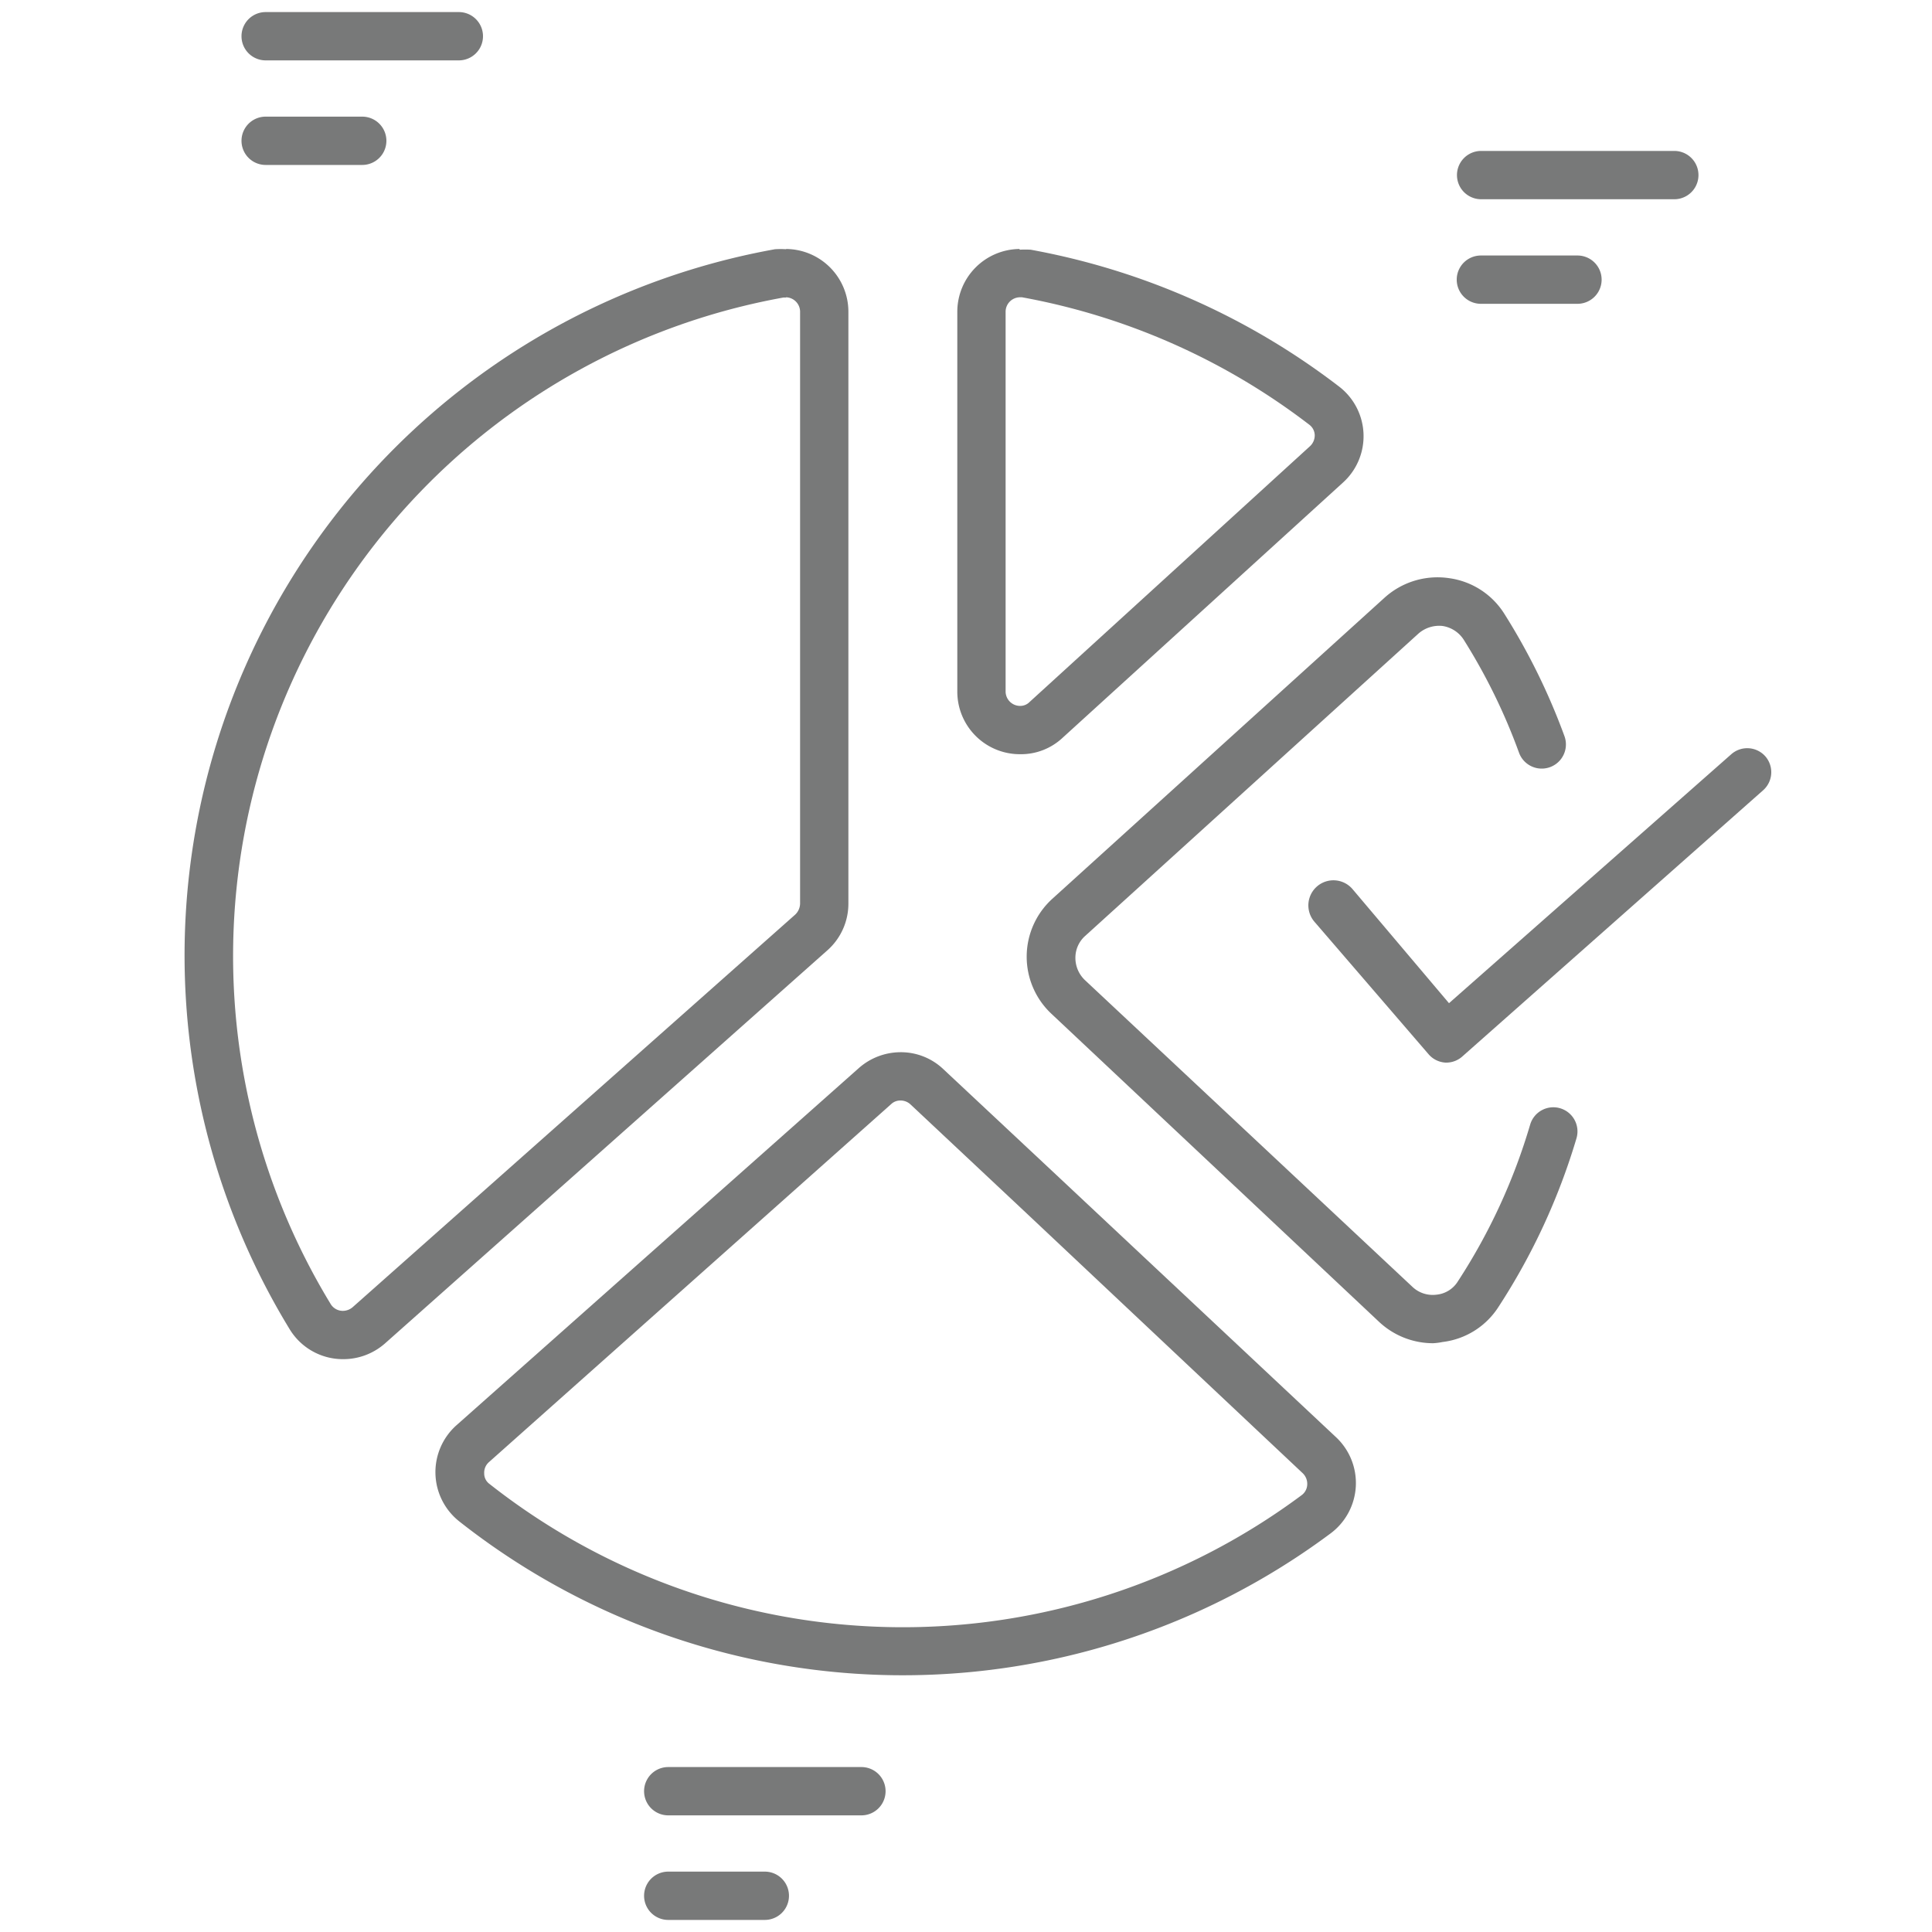 <svg id="outlines" xmlns="http://www.w3.org/2000/svg" viewBox="0 0 80 80"><defs><style>.cls-1{fill:#787979;}</style></defs><title>China_industrial_03_sector solutions</title><path class="cls-1" d="M32.55,12.31a.6.6,0,0,1,.58.6V37.42a.65.65,0,0,1-.2.45L14.6,54.13a.63.63,0,0,1-.4.15.59.59,0,0,1-.5-.27A27.71,27.71,0,0,1,32.44,12.32h.11m0-2a3.57,3.57,0,0,0-.46,0A29.71,29.71,0,0,0,12,55.05a2.58,2.58,0,0,0,2.21,1.23,2.61,2.61,0,0,0,1.73-.65L34.25,39.36a2.58,2.58,0,0,0,.88-1.94V12.91a2.6,2.6,0,0,0-2.58-2.6Z"/><path class="cls-1" d="M42.22,12.31h.1a27.69,27.69,0,0,1,11.9,5.28.56.56,0,0,1,.22.42.61.61,0,0,1-.2.47L42.63,29.07a.54.54,0,0,1-.39.16.6.6,0,0,1-.6-.6V12.91a.6.6,0,0,1,.58-.6m0-2a2.6,2.6,0,0,0-2.58,2.6V28.63a2.59,2.59,0,0,0,2.6,2.6A2.52,2.52,0,0,0,44,30.55L55.59,20a2.59,2.59,0,0,0-.15-4,29.71,29.71,0,0,0-12.76-5.66,3.73,3.73,0,0,0-.46,0Z"/><path class="cls-1" d="M59.34,55.62a3.27,3.27,0,0,1-2.23-.88L43.56,42a3.24,3.24,0,0,1,0-4.77L57.32,24.76A3.27,3.27,0,0,1,60,23.94a3.21,3.21,0,0,1,2.3,1.49,26.58,26.58,0,0,1,2.48,5.05,1,1,0,1,1-1.88.69,24.44,24.44,0,0,0-2.29-4.68,1.27,1.27,0,0,0-.88-.57,1.3,1.3,0,0,0-1,.32L44.94,38.75a1.21,1.21,0,0,0-.41.91,1.27,1.27,0,0,0,.39.92l13.56,12.7a1.22,1.22,0,0,0,1,.33,1.17,1.17,0,0,0,.88-.54,24.56,24.56,0,0,0,3-6.5,1,1,0,0,1,1.92.56,26.69,26.69,0,0,1-3.24,7,3.2,3.2,0,0,1-2.31,1.44A2.55,2.55,0,0,1,59.34,55.62Z"/><path class="cls-1" d="M37.29,45.57a.6.6,0,0,1,.41.16l4.68,4.39L53.94,61a.61.61,0,0,1,.19.47.57.57,0,0,1-.23.44,27.66,27.66,0,0,1-33.64-.47.53.53,0,0,1-.21-.43.58.58,0,0,1,.2-.47L36.9,45.72a.55.55,0,0,1,.39-.15m0-2a2.62,2.62,0,0,0-1.72.65L18.92,59a2.6,2.6,0,0,0,.1,4,29.65,29.65,0,0,0,36.07.5,2.6,2.6,0,0,0,.22-4L43.75,48.66l-4.69-4.39a2.55,2.55,0,0,0-1.77-.7Z"/><path class="cls-1" d="M19.06,2.5H11a1,1,0,0,1,0-2h8a1,1,0,0,1,0,2Z"/><path class="cls-1" d="M15.05,6.83H11a1,1,0,0,1,0-2h4a1,1,0,0,1,0,2Z"/><path class="cls-1" d="M69.33,8.25h-8a1,1,0,0,1,0-2h8a1,1,0,0,1,0,2Z"/><path class="cls-1" d="M65.32,12.58h-4a1,1,0,0,1,0-2h4a1,1,0,0,1,0,2Z"/><path class="cls-1" d="M35.67,75.17h-8a1,1,0,1,1,0-2h8a1,1,0,0,1,0,2Z"/><path class="cls-1" d="M31.67,79.5h-4a1,1,0,1,1,0-2h4a1,1,0,0,1,0,2Z"/><path class="cls-1" d="M59.92,44h-.07a1,1,0,0,1-.69-.34l-4.73-5.49A1,1,0,0,1,56,36.81L60,41.54,71.69,31.23a1,1,0,0,1,1.41.09A1,1,0,0,1,73,32.73l-12.43,11A1,1,0,0,1,59.92,44Z"/></svg>